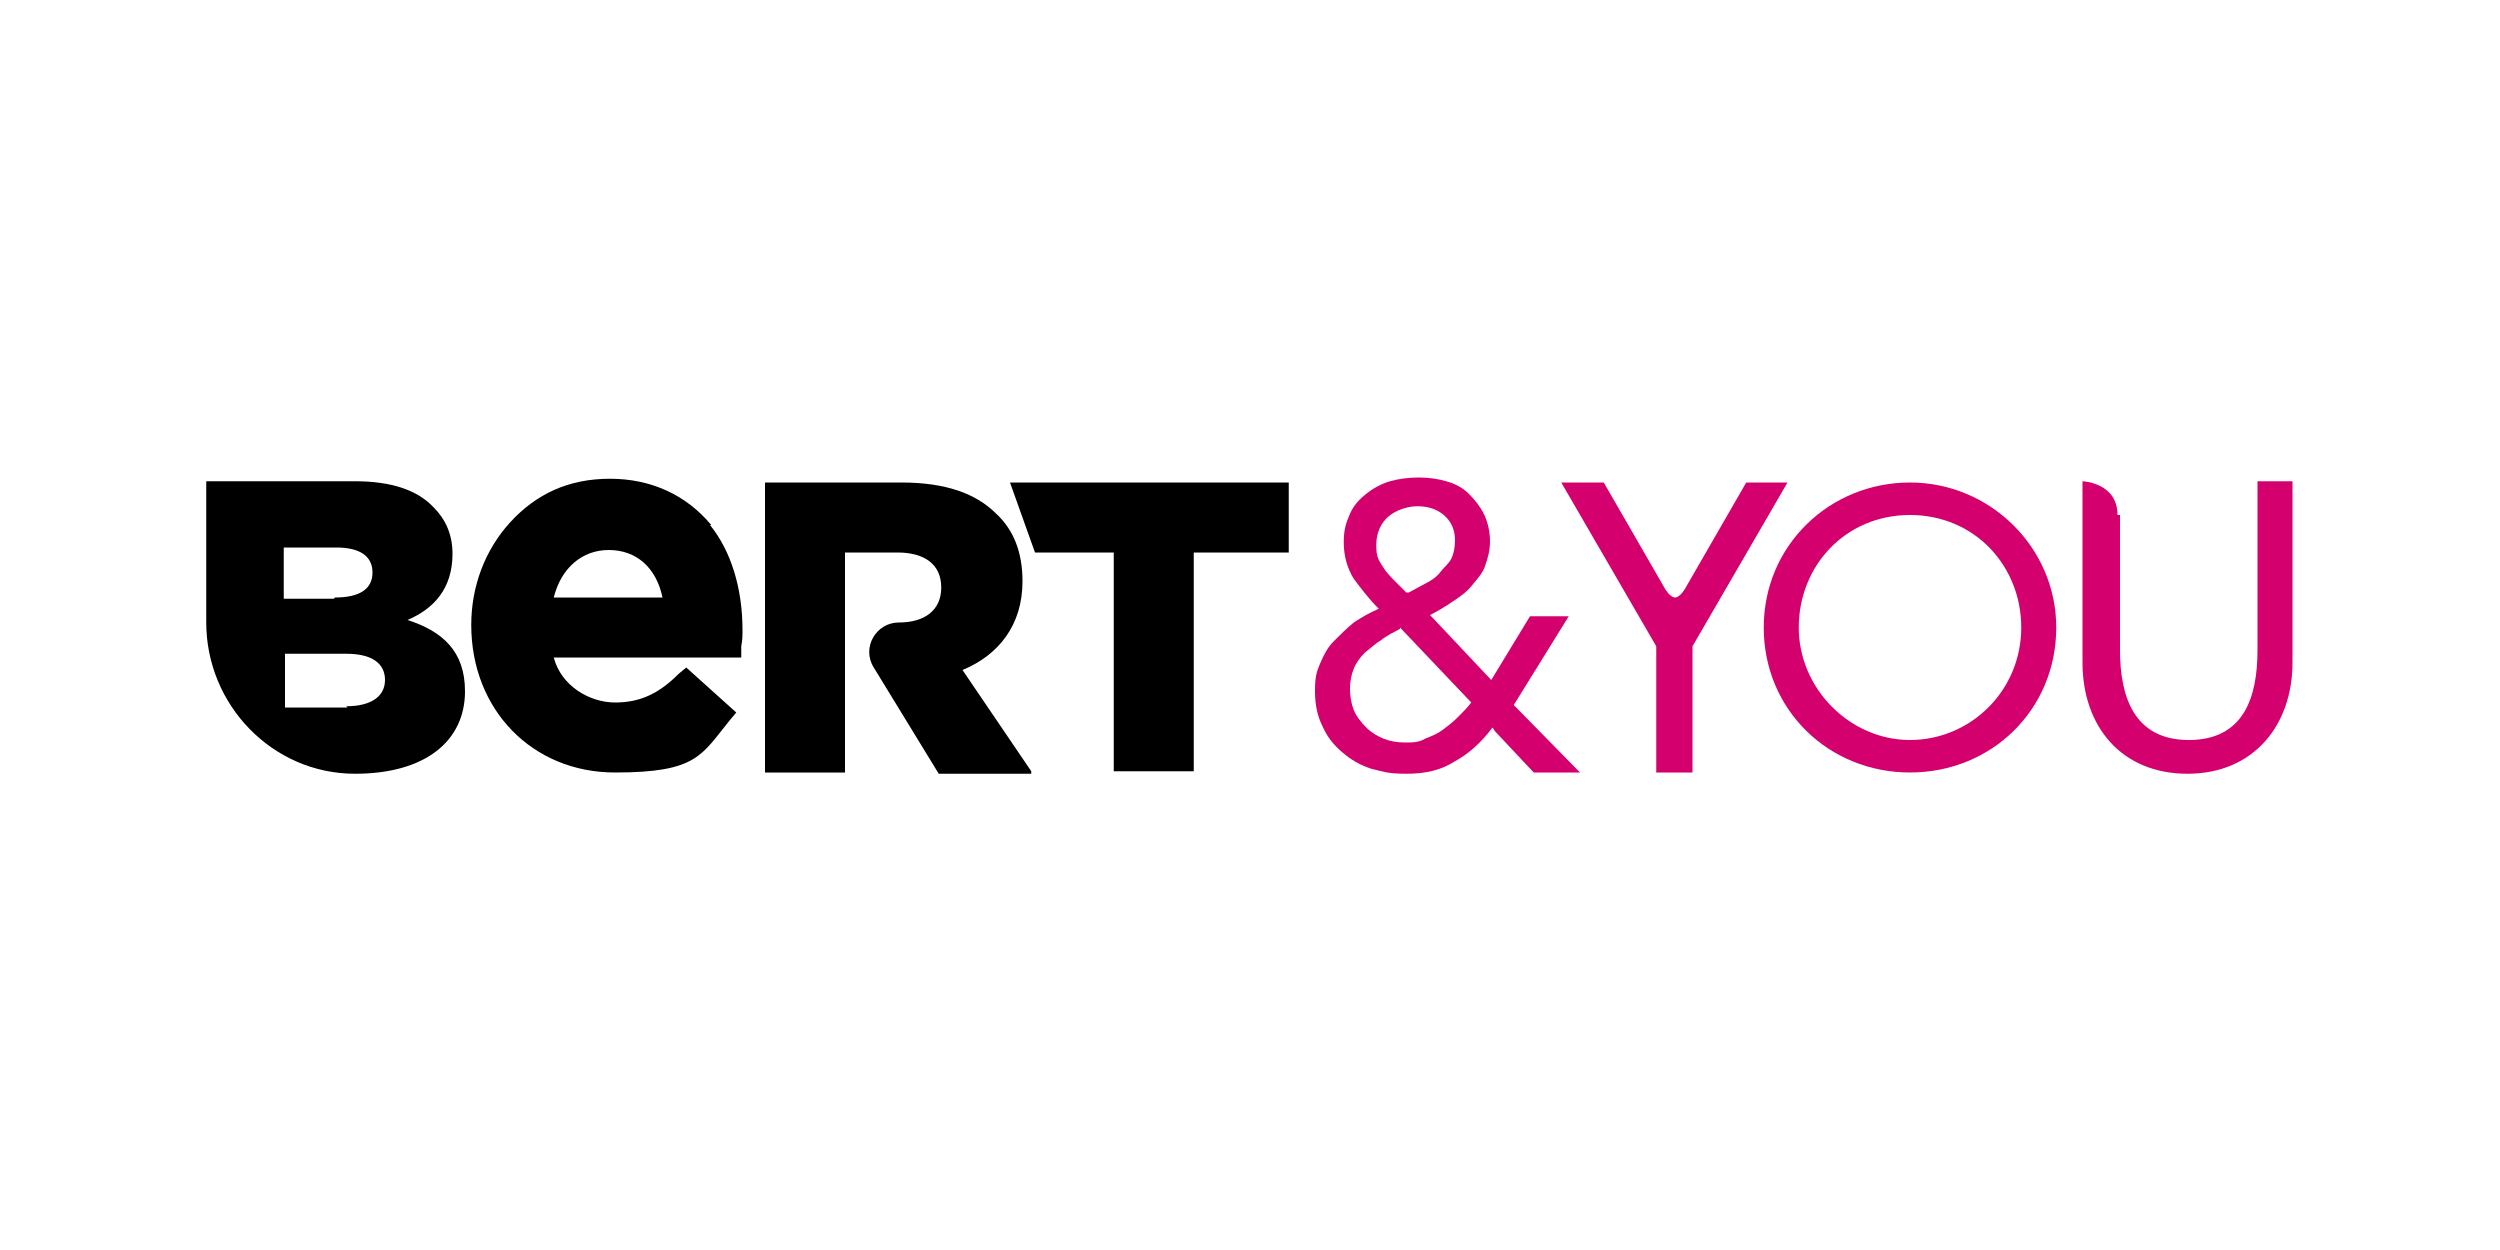 <svg xmlns="http://www.w3.org/2000/svg" id="Calque_1" viewBox="0 0 200 100"><defs><style>.cls-1,.cls-2{stroke-width:0px;}.cls-2{fill:#d4006e;}</style></defs><path class="cls-1" d="M16.5,38.5h11.9c2.9,0,5,.7,6.3,2.1.9.9,1.5,2.1,1.5,3.7h0c0,2.8-1.5,4.4-3.6,5.3,2.8.9,4.6,2.5,4.6,5.7h0c0,4-3.2,6.6-8.8,6.6h0c-6.6,0-11.9-5.5-11.9-12.1v-11.2ZM26.8,47.8c2,0,3-.7,3-2h0c0-1.3-1-2-2.9-2h-4.2v4.1s4,0,4,0ZM27.7,56.5c2,0,3.1-.8,3.1-2.1h0c0-1.3-1-2.1-3.1-2.1h-4.9v4.3h5Z"></path><path class="cls-1" d="M82.5,61.7l-5.5-8.1c2.9-1.2,4.8-3.6,4.8-7.1h0c0-2.3-.7-4.1-2.1-5.4-1.6-1.6-4-2.5-7.6-2.5h-10.9v23.2h6.4v-17.6h4.2c2.1,0,3.5.9,3.5,2.8h0c0,1.8-1.3,2.8-3.4,2.8h0c-1.8,0-3,2-2,3.6l5.2,8.5h7.4Z"></path><path class="cls-1" d="M89,44.2h-6.2l-2-5.6h22.3v5.6h-7.6v17.5h-6.4v-17.5h0,0Z"></path><path class="cls-1" d="M56.9,42c-2-2.4-4.8-3.7-8.1-3.7s-5.9,1.2-8,3.5c-2,2.2-3.1,5.1-3.1,8.2h0c0,6.8,4.9,11.8,11.5,11.8s6.9-1.4,9.2-4.2l.5-.6-4-3.6-.6.5c-1.6,1.6-3.1,2.3-5.1,2.3s-4.3-1.3-4.9-3.6h15v-.9c.1-.5.1-.9.1-1.3,0-3.3-.9-6.3-2.6-8.4ZM48.7,44c2.2,0,3.8,1.4,4.3,3.8h-8.7c.6-2.4,2.3-3.8,4.4-3.8h0Z"></path><path class="cls-2" d="M119.4,58.2c-.9,1.2-1.9,2.1-3,2.7-1.1.7-2.3,1-3.9,1s-1.9-.2-2.8-.4c-.9-.3-1.6-.7-2.3-1.3-.7-.6-1.2-1.2-1.6-2.1-.4-.8-.6-1.7-.6-2.8s.1-1.5.4-2.2c.3-.7.6-1.3,1.1-1.8s1-1,1.6-1.5c.6-.4,1.3-.8,2-1.1-.8-.8-1.4-1.6-2-2.4-.5-.8-.8-1.8-.8-2.9s.2-1.6.5-2.3c.3-.7.8-1.2,1.3-1.6.5-.4,1.2-.8,1.9-1,.7-.2,1.5-.3,2.3-.3s1.5.1,2.2.3c.7.2,1.3.5,1.8,1s.9,1,1.2,1.6c.3.6.5,1.4.5,2.2s-.2,1.4-.4,2-.7,1.1-1.1,1.6-1,.9-1.6,1.3c-.6.4-1.1.7-1.7,1l4.9,5.2,3.1-5.1h3.1l-4.4,7.1,5.3,5.4h-3.7l-3.1-3.3h0ZM112,50.3c-.5.3-1,.5-1.5.9-.5.3-.9.7-1.3,1-.4.4-.7.8-.9,1.3-.2.5-.3,1-.3,1.6s.1,1.2.3,1.7.6,1,1,1.4.9.7,1.4.9,1.1.3,1.7.3,1.1,0,1.6-.3c.5-.2,1-.4,1.4-.7.4-.3.8-.6,1.2-1s.8-.8,1.1-1.2c0,0-5.7-6-5.7-6ZM112.7,47.4c.4-.2.9-.5,1.3-.7s.9-.5,1.2-.9.7-.7.9-1.1.3-.9.3-1.5c0-.8-.3-1.5-.9-2-.6-.5-1.3-.7-2.1-.7s-1.7.3-2.3.8-1,1.3-1,2.3.2,1.2.5,1.7c.3.5.7.9,1.1,1.3,0,0,.8.8.8.8Z"></path><path class="cls-2" d="M125,38.6h3.3l4.9,8.5s.4.7.8.7.8-.7.8-.7l4.9-8.5h3.3l-7.6,13.1v10.1h-2.9v-10.1l-7.6-13.1Z"></path><path class="cls-2" d="M164.5,50.2c0,6.6-5.2,11.6-11.7,11.6s-11.7-5-11.7-11.6,5.3-11.6,11.7-11.6,11.7,5.2,11.7,11.6ZM161.7,50.2c0-4.9-3.7-9-8.9-9s-8.9,4.1-8.9,9,4.1,9,8.9,9,8.9-3.9,8.9-9Z"></path><path class="cls-2" d="M169.6,41.2c0,2.1,0,10.8,0,10.8,0,3.7,1.1,7.2,5.5,7.2s5.5-3.4,5.5-7.2v-13.5h2.8v14.5c0,5-3.1,8.9-8.4,8.9s-8.4-3.8-8.4-8.9v-14.5s2.8.1,2.8,2.7Z"></path></svg>